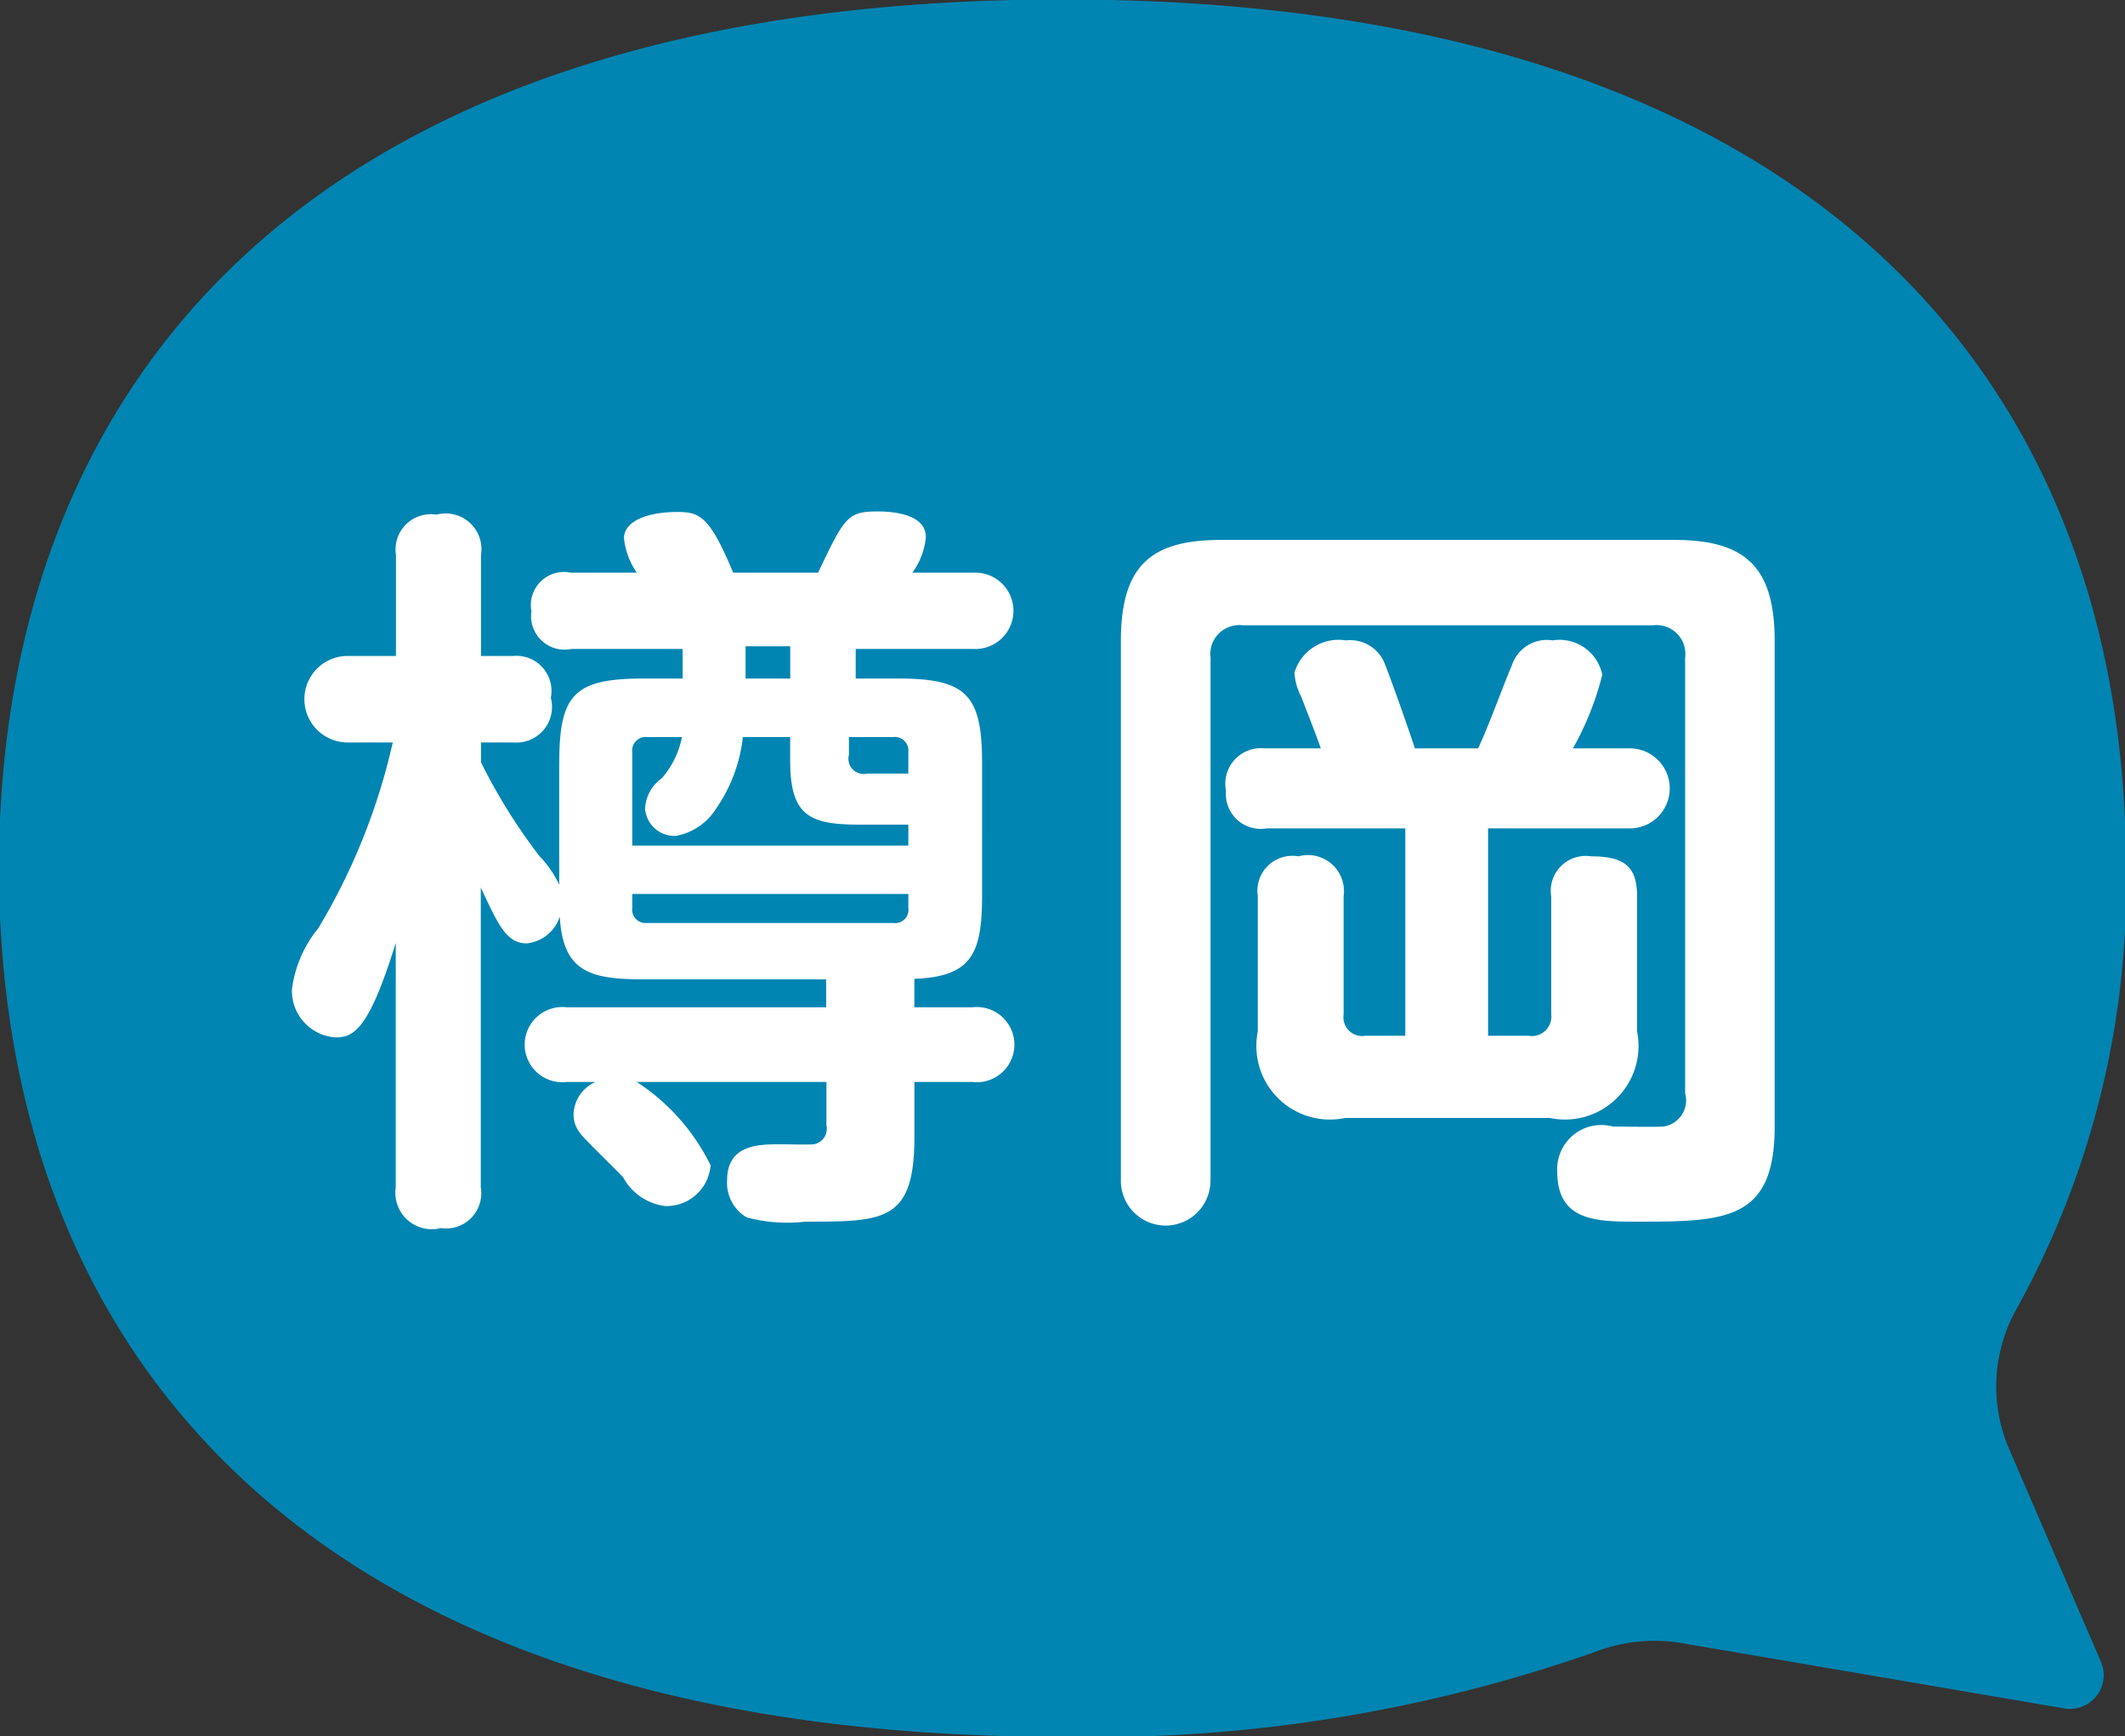 <svg id="ico_taruoka.svg" xmlns="http://www.w3.org/2000/svg" width="39.562" height="32.32" viewBox="0 0 39.562 32.32">
  <rect x="0" y="0" width="39.562" height="32.32" fill="#333333" stroke="none"/>
  <defs>
    <style>
      .cls-1 {
        fill: #0085b2;
      }

      .cls-1, .cls-2 {
        fill-rule: evenodd;
      }

      .cls-2 {
        fill: #fff;
      }
    </style>
  </defs>
  <path id="fukidashi" class="cls-1" d="M70,1996.33c14.132,0,19.8,7.24,19.8,16.17a16.271,16.271,0,0,1-2.03,8.19,2.944,2.944,0,0,0-.138,2.64l1.7,3.94a0.628,0.628,0,0,1-.685.87l-7.147-1.22a3.07,3.07,0,0,0-1.587.17A28.133,28.133,0,0,1,70,2028.67c-14.132,0-19.8-7.24-19.8-16.17S55.868,1996.33,70,1996.33Z" transform="translate(-50.219 -1996.34)"/>
  <g id="name">
    <path id="name1" class="cls-2" d="M60.631,2010.54c0-1.28.28-1.57,1.583-1.57h0.714v-0.55H60.855a0.623,0.623,0,0,1-.742-0.7,0.616,0.616,0,0,1,.729-0.72h1.232a1.4,1.4,0,0,1-.238-0.64c0-.32.435-0.49,0.995-0.49,0.406,0,.6.07,1.037,1.13H65.45c0.49-1.03.546-1.14,1.106-1.14,0.322,0,.9.06,0.9,0.48a1.315,1.315,0,0,1-.252.66h1.134a0.711,0.711,0,1,1,0,1.42H66.15v0.55h0.77c1.275,0,1.583.28,1.583,1.57V2013c0,1.08-.182,1.52-1.261,1.56v0.53h1.079a0.7,0.7,0,1,1,0,1.39H67.243v1.02c0,1.58-.561,1.58-2.031,1.58a2.9,2.9,0,0,1-1.092-.08,0.744,0.744,0,0,1-.364-0.69c0-.66.574-0.67,0.981-0.67,0.1,0,.546.01,0.63,0a0.291,0.291,0,0,0,.238-0.35v-0.81h-3.53a3.907,3.907,0,0,1,1.373,1.55,0.822,0.822,0,0,1-.84.76,1.031,1.031,0,0,1-.784-0.53c-0.126-.14-0.7-0.69-0.8-0.82a0.558,0.558,0,0,1-.127-0.36,0.687,0.687,0,0,1,.406-0.6H60.771a0.7,0.7,0,1,1,0-1.39H65.6v-0.52h-3.39c-1.009,0-1.513-.14-1.569-1.17a0.722,0.722,0,0,1-.616.5c-0.379,0-.532-0.35-0.855-1.04v5.58a0.656,0.656,0,0,1-.743.76,0.679,0.679,0,0,1-.84-0.76v-4.55c-0.5,1.62-.784,1.76-1.121,1.76a0.868,0.868,0,0,1-.812-0.89,2.23,2.23,0,0,1,.49-1.14,11.7,11.7,0,0,0,1.387-3.46h-0.84a0.805,0.805,0,1,1,0-1.61h0.9v-1.88a0.657,0.657,0,0,1,.756-0.75,0.665,0.665,0,0,1,.827.75v1.88h0.6a0.654,0.654,0,0,1,.7.78,0.663,0.663,0,0,1-.7.83h-0.6v0.37a10.507,10.507,0,0,0,1.092,1.75,1.926,1.926,0,0,1,.364.53v-2.27Zm3.418-.48a2.886,2.886,0,0,1-.49,1.32,1.128,1.128,0,0,1-.756.52,0.549,0.549,0,0,1-.574-0.51,0.731,0.731,0,0,1,.308-0.56,1.64,1.64,0,0,0,.378-0.77H62.27a0.252,0.252,0,0,0-.28.28v1.74H67.13v-0.39h-0.9c-0.938,0-1.3-.16-1.3-1.19v-0.44H64.049Zm-2.059,2.92v0.26a0.25,0.25,0,0,0,.28.28h4.58a0.246,0.246,0,0,0,.28-0.28v-0.26H61.99Zm2.115-4.01h0.826v-0.6H64.1v0.6Zm1.919,1.42a0.283,0.283,0,0,0,.336.35h0.77v-0.4a0.252,0.252,0,0,0-.28-0.28H66.024v0.33Z" transform="translate(-50.219 -1996.34)"/>
    <path id="name2" class="cls-2" d="M72.754,2018.29a0.834,0.834,0,1,1-1.667,0v-10.02c0-1.46.616-1.88,1.877-1.88h8.418c1.3,0,1.877.47,1.877,1.88v9.04c0,1.76-.924,1.77-2.577,1.77-0.742,0-1.471-.01-1.471-0.93a0.822,0.822,0,0,1,1.037-.84c0.14,0,.8.01,0.938,0a0.493,0.493,0,0,0,.406-0.62v-8.11a0.536,0.536,0,0,0-.6-0.6H73.356a0.538,0.538,0,0,0-.6.6v9.71Zm5.169-2.67h0.756a0.362,0.362,0,0,0,.42-0.4v-2.19a0.65,0.65,0,0,1,.743-0.75c0.616,0,.855.19,0.855,0.74v2.52a1.369,1.369,0,0,1-1.625,1.61H75.261a1.369,1.369,0,0,1-1.625-1.61v-2.52a0.651,0.651,0,0,1,.757-0.74,0.671,0.671,0,0,1,.841.74v2.2a0.35,0.35,0,0,0,.405.4h0.743v-3.86H73.8a0.649,0.649,0,0,1-.756-0.7,0.662,0.662,0,0,1,.714-0.79h1.051c-0.112-.32-0.308-0.81-0.364-0.96a1.1,1.1,0,0,1-.126-0.45,0.855,0.855,0,0,1,.953-0.6,0.7,0.7,0,0,1,.7.37c0.069,0.14.49,1.33,0.588,1.64h1.177c0.2-.42.448-1.12,0.631-1.55a0.684,0.684,0,0,1,.756-0.46,0.813,0.813,0,0,1,.925.64,5.427,5.427,0,0,1-.547,1.37h1.079a0.745,0.745,0,0,1-.042,1.49H77.923v3.86Z" transform="translate(-50.219 -1996.34)"/>
  </g>
</svg>
